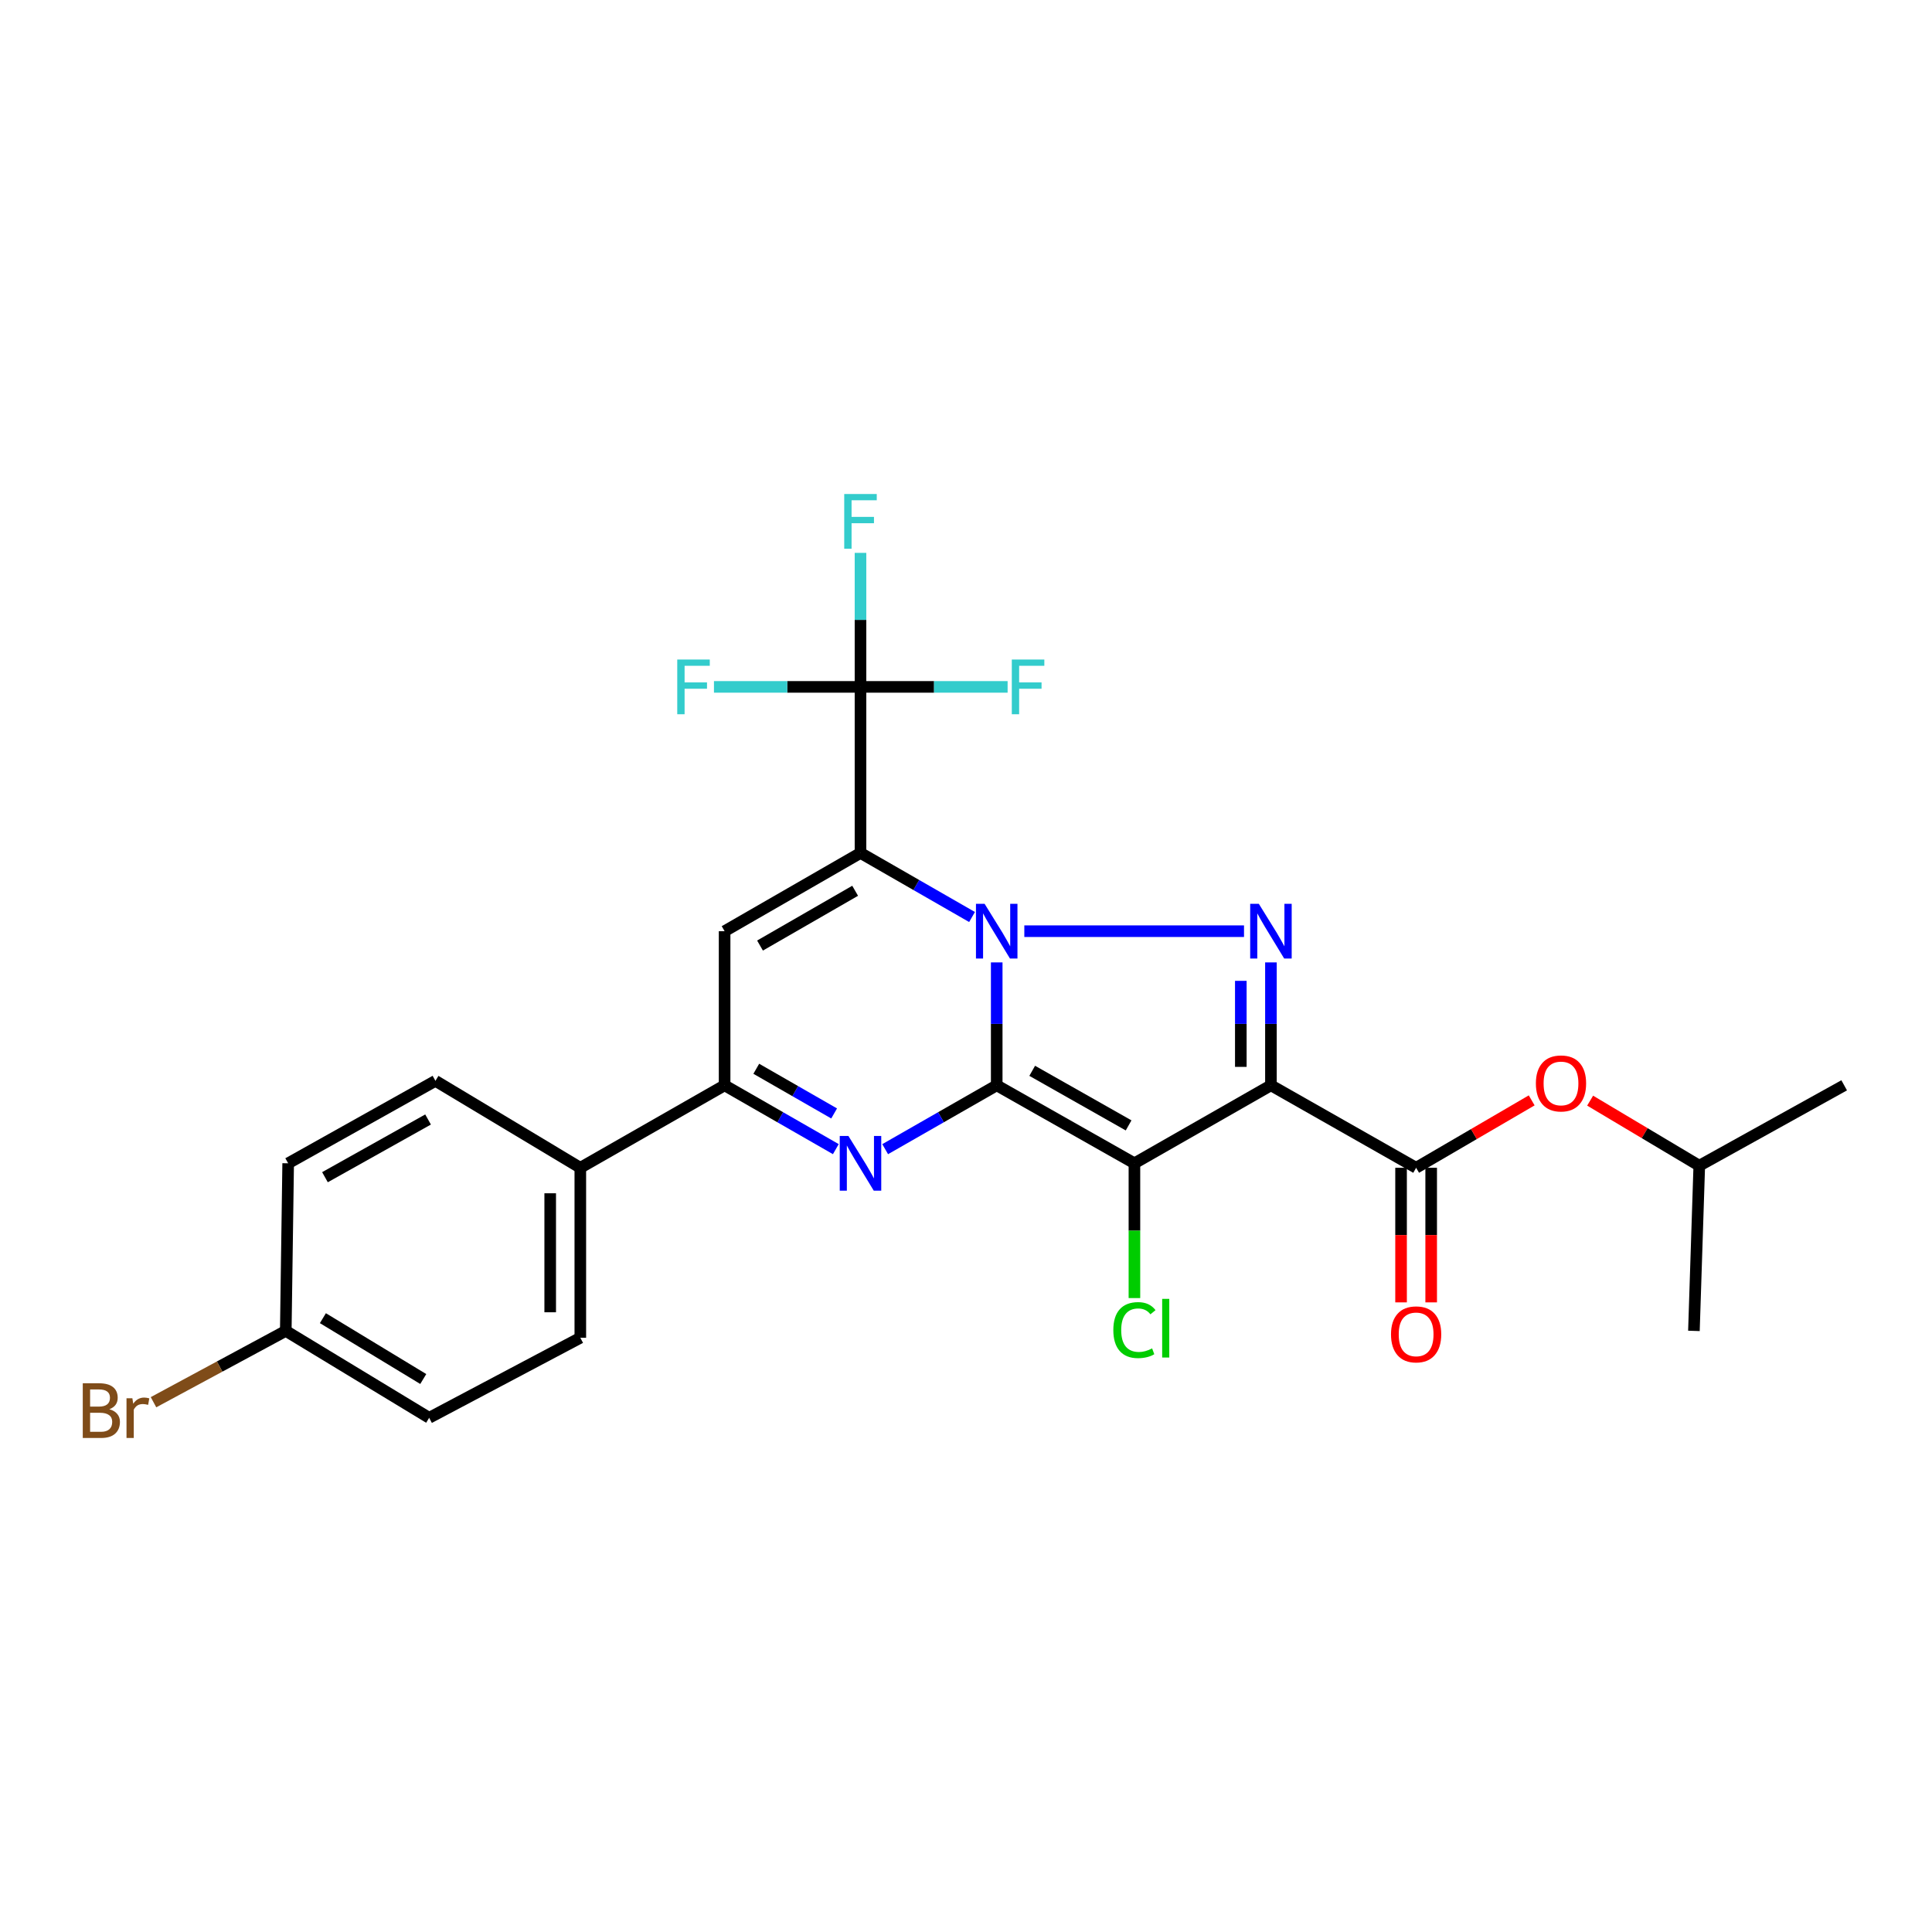 <?xml version='1.0' encoding='iso-8859-1'?>
<svg version='1.1' baseProfile='full'
              xmlns='http://www.w3.org/2000/svg'
                      xmlns:rdkit='http://www.rdkit.org/xml'
                      xmlns:xlink='http://www.w3.org/1999/xlink'
                  xml:space='preserve'
width='1000px' height='1000px' viewBox='0 0 1000 1000'>
<!-- END OF HEADER -->
<rect style='opacity:1.0;fill:#FFFFFF;stroke:none' width='1000' height='1000' x='0' y='0'> </rect>
<path class='bond-0' d='M 515.898,561.758 L 515.898,529.948' style='fill:none;fill-rule:evenodd;stroke:#000000;stroke-width:6px;stroke-linecap:butt;stroke-linejoin:miter;stroke-opacity:1' />
<path class='bond-0' d='M 515.898,529.948 L 515.898,498.138' style='fill:none;fill-rule:evenodd;stroke:#0000FF;stroke-width:6px;stroke-linecap:butt;stroke-linejoin:miter;stroke-opacity:1' />
<path class='bond-2' d='M 515.898,561.758 L 587.177,602.121' style='fill:none;fill-rule:evenodd;stroke:#000000;stroke-width:6px;stroke-linecap:butt;stroke-linejoin:miter;stroke-opacity:1' />
<path class='bond-2' d='M 534.271,554.248 L 584.166,582.503' style='fill:none;fill-rule:evenodd;stroke:#000000;stroke-width:6px;stroke-linecap:butt;stroke-linejoin:miter;stroke-opacity:1' />
<path class='bond-5' d='M 515.898,561.758 L 487.029,578.284' style='fill:none;fill-rule:evenodd;stroke:#000000;stroke-width:6px;stroke-linecap:butt;stroke-linejoin:miter;stroke-opacity:1' />
<path class='bond-5' d='M 487.029,578.284 L 458.161,594.81' style='fill:none;fill-rule:evenodd;stroke:#0000FF;stroke-width:6px;stroke-linecap:butt;stroke-linejoin:miter;stroke-opacity:1' />
<path class='bond-1' d='M 503.125,474.646 L 474.257,458.064' style='fill:none;fill-rule:evenodd;stroke:#0000FF;stroke-width:6px;stroke-linecap:butt;stroke-linejoin:miter;stroke-opacity:1' />
<path class='bond-1' d='M 474.257,458.064 L 445.39,441.481' style='fill:none;fill-rule:evenodd;stroke:#000000;stroke-width:6px;stroke-linecap:butt;stroke-linejoin:miter;stroke-opacity:1' />
<path class='bond-4' d='M 530.187,481.983 L 643.902,481.983' style='fill:none;fill-rule:evenodd;stroke:#0000FF;stroke-width:6px;stroke-linecap:butt;stroke-linejoin:miter;stroke-opacity:1' />
<path class='bond-8' d='M 445.39,441.481 L 445.39,355.532' style='fill:none;fill-rule:evenodd;stroke:#000000;stroke-width:6px;stroke-linecap:butt;stroke-linejoin:miter;stroke-opacity:1' />
<path class='bond-27' d='M 445.39,441.481 L 375.054,481.983' style='fill:none;fill-rule:evenodd;stroke:#000000;stroke-width:6px;stroke-linecap:butt;stroke-linejoin:miter;stroke-opacity:1' />
<path class='bond-27' d='M 442.618,461.065 L 393.383,489.416' style='fill:none;fill-rule:evenodd;stroke:#000000;stroke-width:6px;stroke-linecap:butt;stroke-linejoin:miter;stroke-opacity:1' />
<path class='bond-3' d='M 587.177,602.121 L 657.833,561.758' style='fill:none;fill-rule:evenodd;stroke:#000000;stroke-width:6px;stroke-linecap:butt;stroke-linejoin:miter;stroke-opacity:1' />
<path class='bond-12' d='M 587.177,602.121 L 587.177,637' style='fill:none;fill-rule:evenodd;stroke:#000000;stroke-width:6px;stroke-linecap:butt;stroke-linejoin:miter;stroke-opacity:1' />
<path class='bond-12' d='M 587.177,637 L 587.177,671.879' style='fill:none;fill-rule:evenodd;stroke:#00CC00;stroke-width:6px;stroke-linecap:butt;stroke-linejoin:miter;stroke-opacity:1' />
<path class='bond-9' d='M 657.833,561.758 L 732.983,604.442' style='fill:none;fill-rule:evenodd;stroke:#000000;stroke-width:6px;stroke-linecap:butt;stroke-linejoin:miter;stroke-opacity:1' />
<path class='bond-26' d='M 657.833,561.758 L 657.833,529.948' style='fill:none;fill-rule:evenodd;stroke:#000000;stroke-width:6px;stroke-linecap:butt;stroke-linejoin:miter;stroke-opacity:1' />
<path class='bond-26' d='M 657.833,529.948 L 657.833,498.138' style='fill:none;fill-rule:evenodd;stroke:#0000FF;stroke-width:6px;stroke-linecap:butt;stroke-linejoin:miter;stroke-opacity:1' />
<path class='bond-26' d='M 642.245,552.215 L 642.245,529.948' style='fill:none;fill-rule:evenodd;stroke:#000000;stroke-width:6px;stroke-linecap:butt;stroke-linejoin:miter;stroke-opacity:1' />
<path class='bond-26' d='M 642.245,529.948 L 642.245,507.681' style='fill:none;fill-rule:evenodd;stroke:#0000FF;stroke-width:6px;stroke-linecap:butt;stroke-linejoin:miter;stroke-opacity:1' />
<path class='bond-7' d='M 432.622,594.794 L 403.838,578.276' style='fill:none;fill-rule:evenodd;stroke:#0000FF;stroke-width:6px;stroke-linecap:butt;stroke-linejoin:miter;stroke-opacity:1' />
<path class='bond-7' d='M 403.838,578.276 L 375.054,561.758' style='fill:none;fill-rule:evenodd;stroke:#000000;stroke-width:6px;stroke-linecap:butt;stroke-linejoin:miter;stroke-opacity:1' />
<path class='bond-7' d='M 431.746,576.319 L 411.597,564.756' style='fill:none;fill-rule:evenodd;stroke:#0000FF;stroke-width:6px;stroke-linecap:butt;stroke-linejoin:miter;stroke-opacity:1' />
<path class='bond-7' d='M 411.597,564.756 L 391.448,553.194' style='fill:none;fill-rule:evenodd;stroke:#000000;stroke-width:6px;stroke-linecap:butt;stroke-linejoin:miter;stroke-opacity:1' />
<path class='bond-6' d='M 375.054,481.983 L 375.054,561.758' style='fill:none;fill-rule:evenodd;stroke:#000000;stroke-width:6px;stroke-linecap:butt;stroke-linejoin:miter;stroke-opacity:1' />
<path class='bond-11' d='M 375.054,561.758 L 300.372,604.442' style='fill:none;fill-rule:evenodd;stroke:#000000;stroke-width:6px;stroke-linecap:butt;stroke-linejoin:miter;stroke-opacity:1' />
<path class='bond-14' d='M 445.39,355.532 L 483.464,355.532' style='fill:none;fill-rule:evenodd;stroke:#000000;stroke-width:6px;stroke-linecap:butt;stroke-linejoin:miter;stroke-opacity:1' />
<path class='bond-14' d='M 483.464,355.532 L 521.538,355.532' style='fill:none;fill-rule:evenodd;stroke:#33CCCC;stroke-width:6px;stroke-linecap:butt;stroke-linejoin:miter;stroke-opacity:1' />
<path class='bond-15' d='M 445.39,355.532 L 407.467,355.532' style='fill:none;fill-rule:evenodd;stroke:#000000;stroke-width:6px;stroke-linecap:butt;stroke-linejoin:miter;stroke-opacity:1' />
<path class='bond-15' d='M 407.467,355.532 L 369.545,355.532' style='fill:none;fill-rule:evenodd;stroke:#33CCCC;stroke-width:6px;stroke-linecap:butt;stroke-linejoin:miter;stroke-opacity:1' />
<path class='bond-16' d='M 445.39,355.532 L 445.39,320.847' style='fill:none;fill-rule:evenodd;stroke:#000000;stroke-width:6px;stroke-linecap:butt;stroke-linejoin:miter;stroke-opacity:1' />
<path class='bond-16' d='M 445.39,320.847 L 445.39,286.162' style='fill:none;fill-rule:evenodd;stroke:#33CCCC;stroke-width:6px;stroke-linecap:butt;stroke-linejoin:miter;stroke-opacity:1' />
<path class='bond-10' d='M 732.983,604.442 L 762.891,586.996' style='fill:none;fill-rule:evenodd;stroke:#000000;stroke-width:6px;stroke-linecap:butt;stroke-linejoin:miter;stroke-opacity:1' />
<path class='bond-10' d='M 762.891,586.996 L 792.799,569.55' style='fill:none;fill-rule:evenodd;stroke:#FF0000;stroke-width:6px;stroke-linecap:butt;stroke-linejoin:miter;stroke-opacity:1' />
<path class='bond-13' d='M 725.189,604.442 L 725.189,639.275' style='fill:none;fill-rule:evenodd;stroke:#000000;stroke-width:6px;stroke-linecap:butt;stroke-linejoin:miter;stroke-opacity:1' />
<path class='bond-13' d='M 725.189,639.275 L 725.189,674.108' style='fill:none;fill-rule:evenodd;stroke:#FF0000;stroke-width:6px;stroke-linecap:butt;stroke-linejoin:miter;stroke-opacity:1' />
<path class='bond-13' d='M 740.777,604.442 L 740.777,639.275' style='fill:none;fill-rule:evenodd;stroke:#000000;stroke-width:6px;stroke-linecap:butt;stroke-linejoin:miter;stroke-opacity:1' />
<path class='bond-13' d='M 740.777,639.275 L 740.777,674.108' style='fill:none;fill-rule:evenodd;stroke:#FF0000;stroke-width:6px;stroke-linecap:butt;stroke-linejoin:miter;stroke-opacity:1' />
<path class='bond-23' d='M 823.052,569.693 L 851.297,586.53' style='fill:none;fill-rule:evenodd;stroke:#FF0000;stroke-width:6px;stroke-linecap:butt;stroke-linejoin:miter;stroke-opacity:1' />
<path class='bond-23' d='M 851.297,586.53 L 879.543,603.368' style='fill:none;fill-rule:evenodd;stroke:#000000;stroke-width:6px;stroke-linecap:butt;stroke-linejoin:miter;stroke-opacity:1' />
<path class='bond-17' d='M 300.372,604.442 L 300.372,692.426' style='fill:none;fill-rule:evenodd;stroke:#000000;stroke-width:6px;stroke-linecap:butt;stroke-linejoin:miter;stroke-opacity:1' />
<path class='bond-17' d='M 284.784,617.64 L 284.784,679.229' style='fill:none;fill-rule:evenodd;stroke:#000000;stroke-width:6px;stroke-linecap:butt;stroke-linejoin:miter;stroke-opacity:1' />
<path class='bond-18' d='M 300.372,604.442 L 225.386,559.446' style='fill:none;fill-rule:evenodd;stroke:#000000;stroke-width:6px;stroke-linecap:butt;stroke-linejoin:miter;stroke-opacity:1' />
<path class='bond-20' d='M 300.372,692.426 L 222.13,733.855' style='fill:none;fill-rule:evenodd;stroke:#000000;stroke-width:6px;stroke-linecap:butt;stroke-linejoin:miter;stroke-opacity:1' />
<path class='bond-21' d='M 225.386,559.446 L 149.154,602.121' style='fill:none;fill-rule:evenodd;stroke:#000000;stroke-width:6px;stroke-linecap:butt;stroke-linejoin:miter;stroke-opacity:1' />
<path class='bond-21' d='M 221.566,579.448 L 168.203,609.321' style='fill:none;fill-rule:evenodd;stroke:#000000;stroke-width:6px;stroke-linecap:butt;stroke-linejoin:miter;stroke-opacity:1' />
<path class='bond-19' d='M 147.915,688.867 L 149.154,602.121' style='fill:none;fill-rule:evenodd;stroke:#000000;stroke-width:6px;stroke-linecap:butt;stroke-linejoin:miter;stroke-opacity:1' />
<path class='bond-22' d='M 147.915,688.867 L 113.684,707.326' style='fill:none;fill-rule:evenodd;stroke:#000000;stroke-width:6px;stroke-linecap:butt;stroke-linejoin:miter;stroke-opacity:1' />
<path class='bond-22' d='M 113.684,707.326 L 79.453,725.786' style='fill:none;fill-rule:evenodd;stroke:#7F4C19;stroke-width:6px;stroke-linecap:butt;stroke-linejoin:miter;stroke-opacity:1' />
<path class='bond-28' d='M 147.915,688.867 L 222.13,733.855' style='fill:none;fill-rule:evenodd;stroke:#000000;stroke-width:6px;stroke-linecap:butt;stroke-linejoin:miter;stroke-opacity:1' />
<path class='bond-28' d='M 167.128,682.285 L 219.078,713.777' style='fill:none;fill-rule:evenodd;stroke:#000000;stroke-width:6px;stroke-linecap:butt;stroke-linejoin:miter;stroke-opacity:1' />
<path class='bond-24' d='M 879.543,603.368 L 876.771,688.867' style='fill:none;fill-rule:evenodd;stroke:#000000;stroke-width:6px;stroke-linecap:butt;stroke-linejoin:miter;stroke-opacity:1' />
<path class='bond-25' d='M 879.543,603.368 L 954.545,561.758' style='fill:none;fill-rule:evenodd;stroke:#000000;stroke-width:6px;stroke-linecap:butt;stroke-linejoin:miter;stroke-opacity:1' />
<path  class='atom-1' d='M 509.638 467.823
L 518.918 482.823
Q 519.838 484.303, 521.318 486.983
Q 522.798 489.663, 522.878 489.823
L 522.878 467.823
L 526.638 467.823
L 526.638 496.143
L 522.758 496.143
L 512.798 479.743
Q 511.638 477.823, 510.398 475.623
Q 509.198 473.423, 508.838 472.743
L 508.838 496.143
L 505.158 496.143
L 505.158 467.823
L 509.638 467.823
' fill='#0000FF'/>
<path  class='atom-5' d='M 651.573 467.823
L 660.853 482.823
Q 661.773 484.303, 663.253 486.983
Q 664.733 489.663, 664.813 489.823
L 664.813 467.823
L 668.573 467.823
L 668.573 496.143
L 664.693 496.143
L 654.733 479.743
Q 653.573 477.823, 652.333 475.623
Q 651.133 473.423, 650.773 472.743
L 650.773 496.143
L 647.093 496.143
L 647.093 467.823
L 651.573 467.823
' fill='#0000FF'/>
<path  class='atom-6' d='M 439.13 587.961
L 448.41 602.961
Q 449.33 604.441, 450.81 607.121
Q 452.29 609.801, 452.37 609.961
L 452.37 587.961
L 456.13 587.961
L 456.13 616.281
L 452.25 616.281
L 442.29 599.881
Q 441.13 597.961, 439.89 595.761
Q 438.69 593.561, 438.33 592.881
L 438.33 616.281
L 434.65 616.281
L 434.65 587.961
L 439.13 587.961
' fill='#0000FF'/>
<path  class='atom-11' d='M 794.969 560.781
Q 794.969 553.981, 798.329 550.181
Q 801.689 546.381, 807.969 546.381
Q 814.249 546.381, 817.609 550.181
Q 820.969 553.981, 820.969 560.781
Q 820.969 567.661, 817.569 571.581
Q 814.169 575.461, 807.969 575.461
Q 801.729 575.461, 798.329 571.581
Q 794.969 567.701, 794.969 560.781
M 807.969 572.261
Q 812.289 572.261, 814.609 569.381
Q 816.969 566.461, 816.969 560.781
Q 816.969 555.221, 814.609 552.421
Q 812.289 549.581, 807.969 549.581
Q 803.649 549.581, 801.289 552.381
Q 798.969 555.181, 798.969 560.781
Q 798.969 566.501, 801.289 569.381
Q 803.649 572.261, 807.969 572.261
' fill='#FF0000'/>
<path  class='atom-13' d='M 576.257 688.453
Q 576.257 681.413, 579.537 677.733
Q 582.857 674.013, 589.137 674.013
Q 594.977 674.013, 598.097 678.133
L 595.457 680.293
Q 593.177 677.293, 589.137 677.293
Q 584.857 677.293, 582.577 680.173
Q 580.337 683.013, 580.337 688.453
Q 580.337 694.053, 582.657 696.933
Q 585.017 699.813, 589.577 699.813
Q 592.697 699.813, 596.337 697.933
L 597.457 700.933
Q 595.977 701.893, 593.737 702.453
Q 591.497 703.013, 589.017 703.013
Q 582.857 703.013, 579.537 699.253
Q 576.257 695.493, 576.257 688.453
' fill='#00CC00'/>
<path  class='atom-13' d='M 601.537 672.293
L 605.217 672.293
L 605.217 702.653
L 601.537 702.653
L 601.537 672.293
' fill='#00CC00'/>
<path  class='atom-14' d='M 719.983 690.662
Q 719.983 683.862, 723.343 680.062
Q 726.703 676.262, 732.983 676.262
Q 739.263 676.262, 742.623 680.062
Q 745.983 683.862, 745.983 690.662
Q 745.983 697.542, 742.583 701.462
Q 739.183 705.342, 732.983 705.342
Q 726.743 705.342, 723.343 701.462
Q 719.983 697.582, 719.983 690.662
M 732.983 702.142
Q 737.303 702.142, 739.623 699.262
Q 741.983 696.342, 741.983 690.662
Q 741.983 685.102, 739.623 682.302
Q 737.303 679.462, 732.983 679.462
Q 728.663 679.462, 726.303 682.262
Q 723.983 685.062, 723.983 690.662
Q 723.983 696.382, 726.303 699.262
Q 728.663 702.142, 732.983 702.142
' fill='#FF0000'/>
<path  class='atom-15' d='M 523.707 341.372
L 540.547 341.372
L 540.547 344.612
L 527.507 344.612
L 527.507 353.212
L 539.107 353.212
L 539.107 356.492
L 527.507 356.492
L 527.507 369.692
L 523.707 369.692
L 523.707 341.372
' fill='#33CCCC'/>
<path  class='atom-16' d='M 350.544 341.372
L 367.384 341.372
L 367.384 344.612
L 354.344 344.612
L 354.344 353.212
L 365.944 353.212
L 365.944 356.492
L 354.344 356.492
L 354.344 369.692
L 350.544 369.692
L 350.544 341.372
' fill='#33CCCC'/>
<path  class='atom-17' d='M 436.97 255.7
L 453.81 255.7
L 453.81 258.94
L 440.77 258.94
L 440.77 267.54
L 452.37 267.54
L 452.37 270.82
L 440.77 270.82
L 440.77 284.02
L 436.97 284.02
L 436.97 255.7
' fill='#33CCCC'/>
<path  class='atom-23' d='M 56.599 729.42
Q 59.319 730.18, 60.679 731.86
Q 62.08 733.5, 62.08 735.94
Q 62.08 739.86, 59.559 742.1
Q 57.08 744.3, 52.359 744.3
L 42.84 744.3
L 42.84 715.98
L 51.2 715.98
Q 56.039 715.98, 58.48 717.94
Q 60.919 719.9, 60.919 723.5
Q 60.919 727.78, 56.599 729.42
M 46.639 719.18
L 46.639 728.06
L 51.2 728.06
Q 53.999 728.06, 55.44 726.94
Q 56.919 725.78, 56.919 723.5
Q 56.919 719.18, 51.2 719.18
L 46.639 719.18
M 52.359 741.1
Q 55.12 741.1, 56.599 739.78
Q 58.08 738.46, 58.08 735.94
Q 58.08 733.62, 56.44 732.46
Q 54.84 731.26, 51.76 731.26
L 46.639 731.26
L 46.639 741.1
L 52.359 741.1
' fill='#7F4C19'/>
<path  class='atom-23' d='M 68.519 723.74
L 68.96 726.58
Q 71.12 723.38, 74.639 723.38
Q 75.76 723.38, 77.279 723.78
L 76.68 727.14
Q 74.96 726.74, 73.999 726.74
Q 72.32 726.74, 71.2 727.42
Q 70.12 728.06, 69.24 729.62
L 69.24 744.3
L 65.48 744.3
L 65.48 723.74
L 68.519 723.74
' fill='#7F4C19'/>
</svg>
